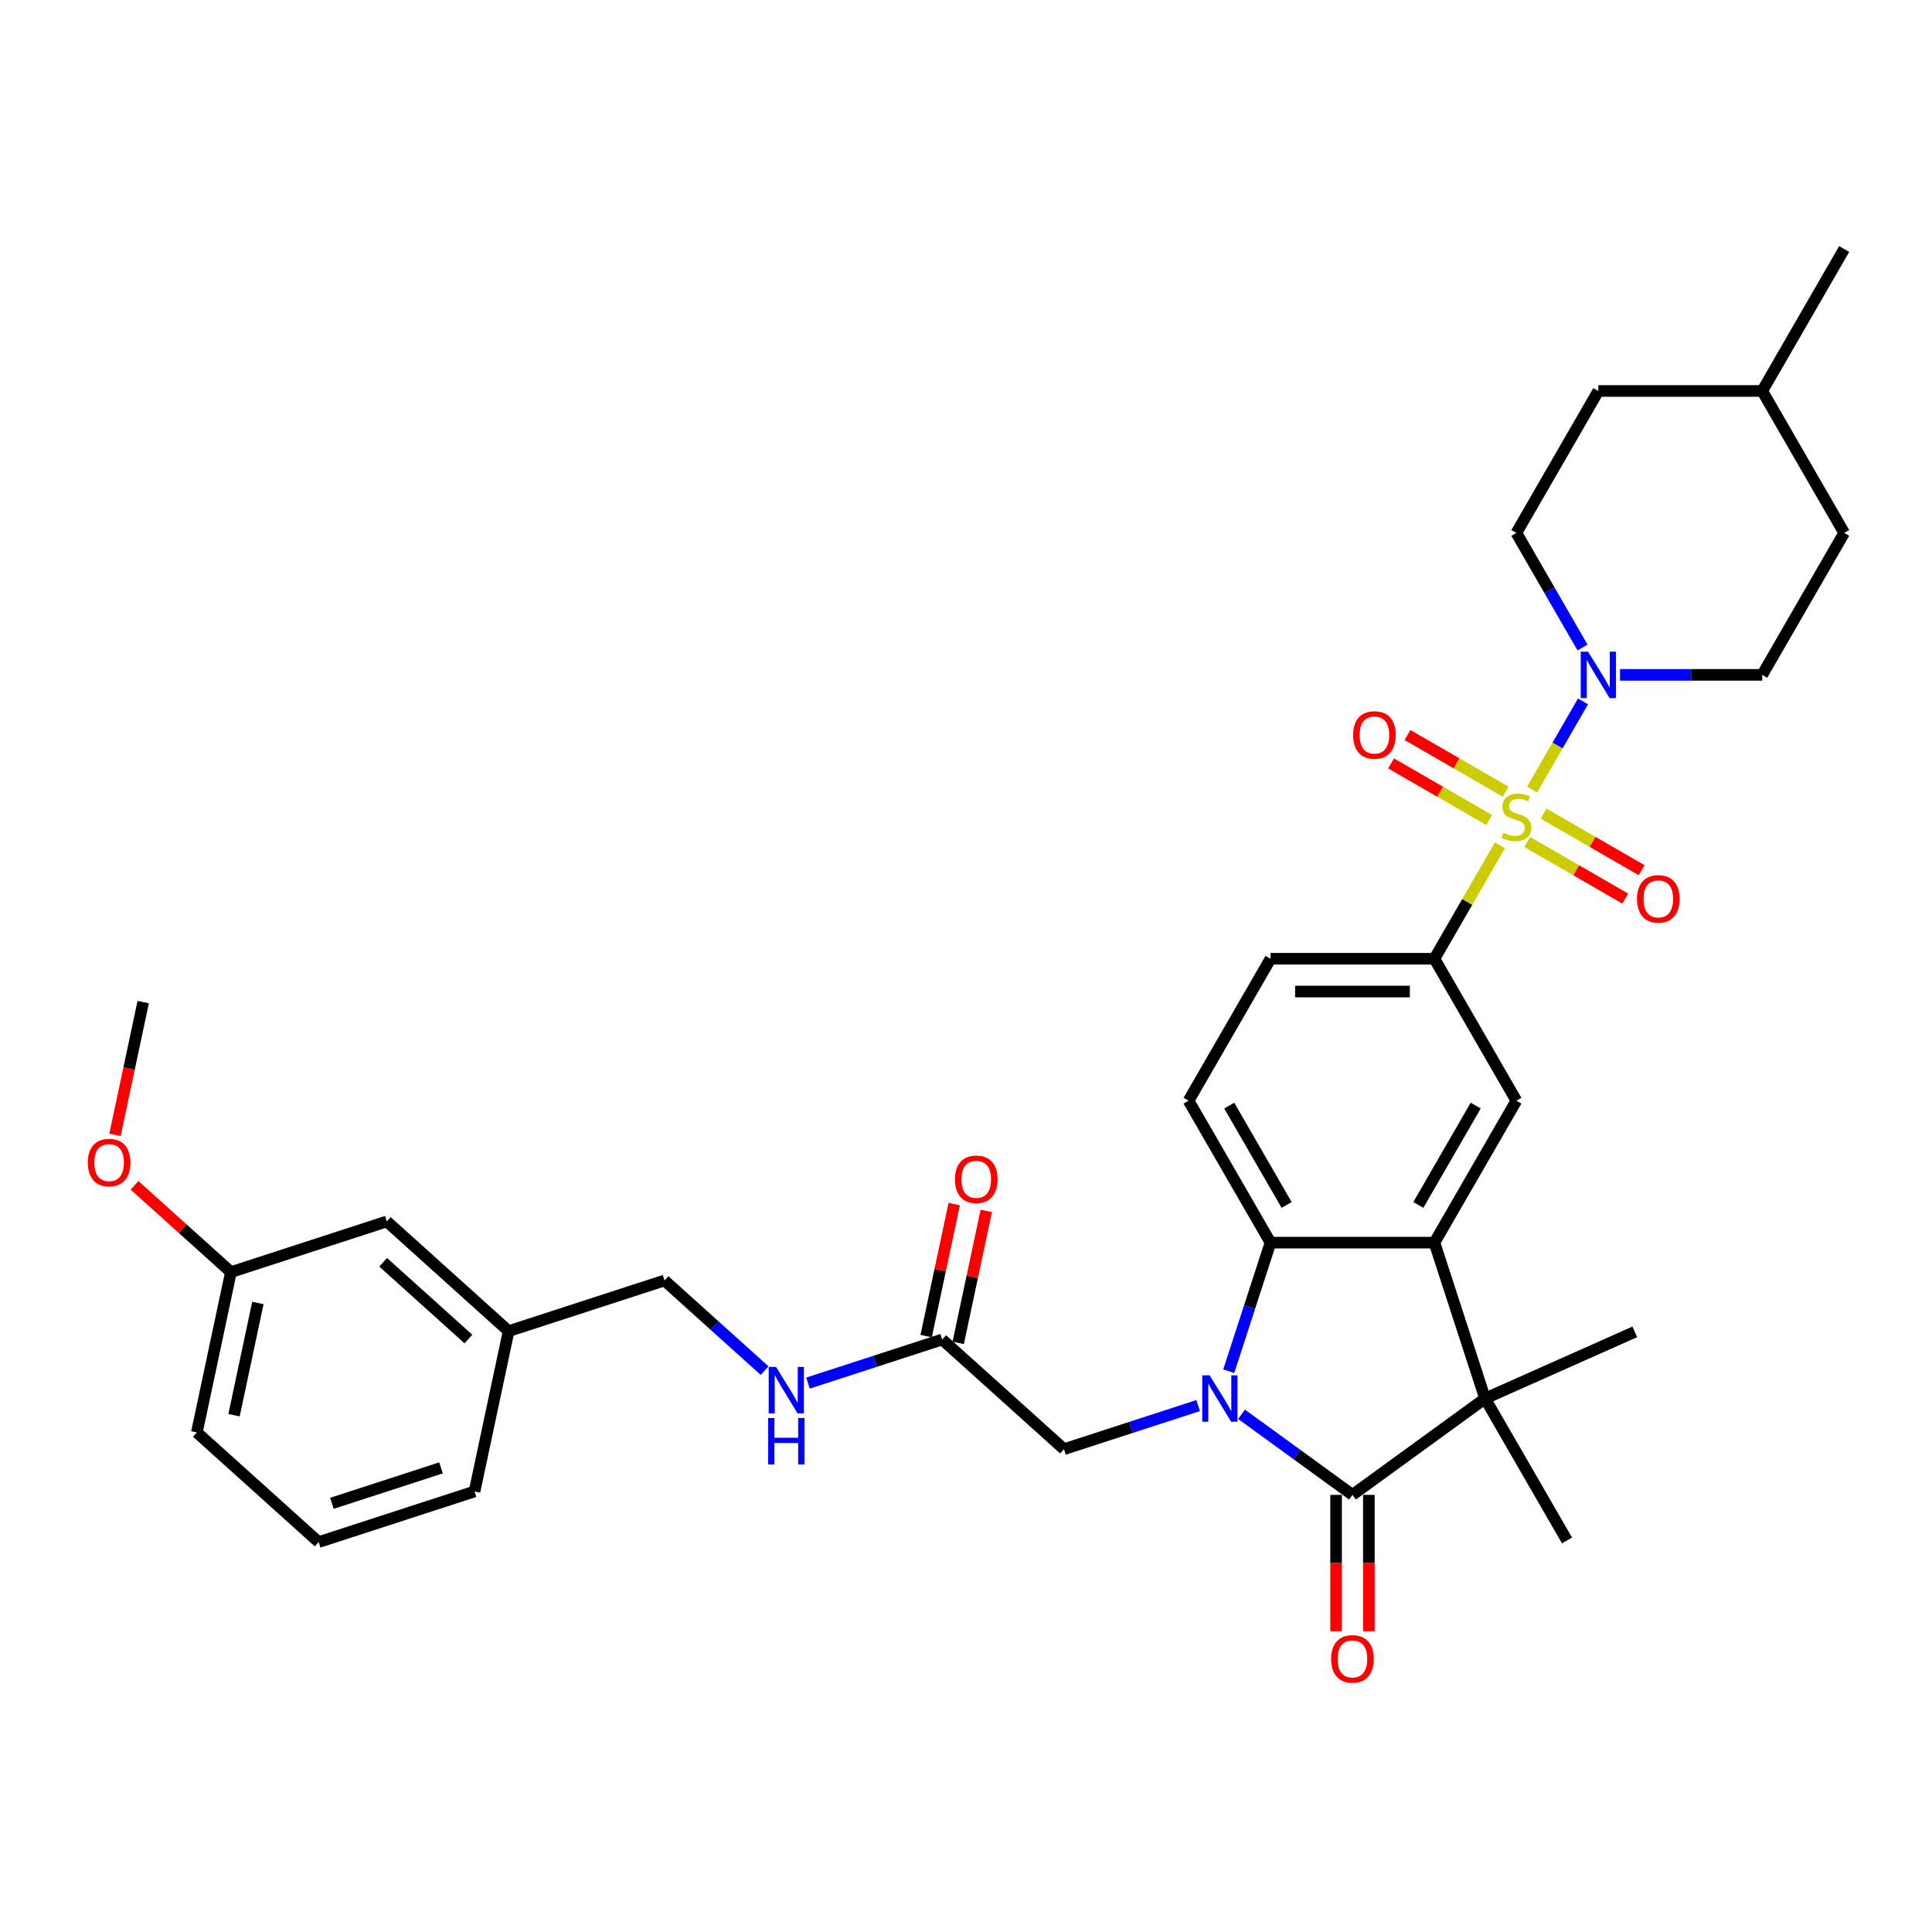 <?xml version='1.0' encoding='iso-8859-1'?>
<svg version='1.1' baseProfile='full'
              xmlns='http://www.w3.org/2000/svg'
                      xmlns:rdkit='http://www.rdkit.org/xml'
                      xmlns:xlink='http://www.w3.org/1999/xlink'
                  xml:space='preserve'
width='1000px' height='1000px' viewBox='0 0 1000 1000'>
<!-- END OF HEADER -->
<rect style='opacity:1.0;fill:#FFFFFF;stroke:none' width='1000' height='1000' x='0' y='0'> </rect>
<path class='bond-5' d='M 793.013,408.681 L 806.19,385.86' style='fill:none;fill-rule:evenodd;stroke:#CCCC00;stroke-width:6px;stroke-linecap:butt;stroke-linejoin:miter;stroke-opacity:1' />
<path class='bond-5' d='M 806.19,385.86 L 819.366,363.038' style='fill:none;fill-rule:evenodd;stroke:#0000FF;stroke-width:6px;stroke-linecap:butt;stroke-linejoin:miter;stroke-opacity:1' />
<path class='bond-6' d='M 776.36,437.526 L 759.407,466.889' style='fill:none;fill-rule:evenodd;stroke:#CCCC00;stroke-width:6px;stroke-linecap:butt;stroke-linejoin:miter;stroke-opacity:1' />
<path class='bond-6' d='M 759.407,466.889 L 742.455,496.252' style='fill:none;fill-rule:evenodd;stroke:#000000;stroke-width:6px;stroke-linecap:butt;stroke-linejoin:miter;stroke-opacity:1' />
<path class='bond-10' d='M 790.455,435.8 L 815.845,450.459' style='fill:none;fill-rule:evenodd;stroke:#CCCC00;stroke-width:6px;stroke-linecap:butt;stroke-linejoin:miter;stroke-opacity:1' />
<path class='bond-10' d='M 815.845,450.459 L 841.235,465.118' style='fill:none;fill-rule:evenodd;stroke:#FF0000;stroke-width:6px;stroke-linecap:butt;stroke-linejoin:miter;stroke-opacity:1' />
<path class='bond-10' d='M 798.939,421.106 L 824.329,435.765' style='fill:none;fill-rule:evenodd;stroke:#CCCC00;stroke-width:6px;stroke-linecap:butt;stroke-linejoin:miter;stroke-opacity:1' />
<path class='bond-10' d='M 824.329,435.765 L 849.719,450.424' style='fill:none;fill-rule:evenodd;stroke:#FF0000;stroke-width:6px;stroke-linecap:butt;stroke-linejoin:miter;stroke-opacity:1' />
<path class='bond-11' d='M 779.291,409.762 L 753.9,395.103' style='fill:none;fill-rule:evenodd;stroke:#CCCC00;stroke-width:6px;stroke-linecap:butt;stroke-linejoin:miter;stroke-opacity:1' />
<path class='bond-11' d='M 753.9,395.103 L 728.51,380.444' style='fill:none;fill-rule:evenodd;stroke:#FF0000;stroke-width:6px;stroke-linecap:butt;stroke-linejoin:miter;stroke-opacity:1' />
<path class='bond-11' d='M 770.807,424.456 L 745.417,409.797' style='fill:none;fill-rule:evenodd;stroke:#CCCC00;stroke-width:6px;stroke-linecap:butt;stroke-linejoin:miter;stroke-opacity:1' />
<path class='bond-11' d='M 745.417,409.797 L 720.027,395.138' style='fill:none;fill-rule:evenodd;stroke:#FF0000;stroke-width:6px;stroke-linecap:butt;stroke-linejoin:miter;stroke-opacity:1' />
<path class='bond-0' d='M 635.995,709.743 L 646.807,676.468' style='fill:none;fill-rule:evenodd;stroke:#0000FF;stroke-width:6px;stroke-linecap:butt;stroke-linejoin:miter;stroke-opacity:1' />
<path class='bond-0' d='M 646.807,676.468 L 657.618,643.193' style='fill:none;fill-rule:evenodd;stroke:#000000;stroke-width:6px;stroke-linecap:butt;stroke-linejoin:miter;stroke-opacity:1' />
<path class='bond-8' d='M 620.17,727.526 L 585.444,738.809' style='fill:none;fill-rule:evenodd;stroke:#0000FF;stroke-width:6px;stroke-linecap:butt;stroke-linejoin:miter;stroke-opacity:1' />
<path class='bond-8' d='M 585.444,738.809 L 550.718,750.093' style='fill:none;fill-rule:evenodd;stroke:#000000;stroke-width:6px;stroke-linecap:butt;stroke-linejoin:miter;stroke-opacity:1' />
<path class='bond-36' d='M 642.635,732.037 L 671.336,752.89' style='fill:none;fill-rule:evenodd;stroke:#0000FF;stroke-width:6px;stroke-linecap:butt;stroke-linejoin:miter;stroke-opacity:1' />
<path class='bond-36' d='M 671.336,752.89 L 700.037,773.742' style='fill:none;fill-rule:evenodd;stroke:#000000;stroke-width:6px;stroke-linecap:butt;stroke-linejoin:miter;stroke-opacity:1' />
<path class='bond-1' d='M 700.037,773.742 L 768.671,723.877' style='fill:none;fill-rule:evenodd;stroke:#000000;stroke-width:6px;stroke-linecap:butt;stroke-linejoin:miter;stroke-opacity:1' />
<path class='bond-13' d='M 691.553,773.742 L 691.553,809.026' style='fill:none;fill-rule:evenodd;stroke:#000000;stroke-width:6px;stroke-linecap:butt;stroke-linejoin:miter;stroke-opacity:1' />
<path class='bond-13' d='M 691.553,809.026 L 691.553,844.309' style='fill:none;fill-rule:evenodd;stroke:#FF0000;stroke-width:6px;stroke-linecap:butt;stroke-linejoin:miter;stroke-opacity:1' />
<path class='bond-13' d='M 708.52,773.742 L 708.52,809.026' style='fill:none;fill-rule:evenodd;stroke:#000000;stroke-width:6px;stroke-linecap:butt;stroke-linejoin:miter;stroke-opacity:1' />
<path class='bond-13' d='M 708.52,809.026 L 708.52,844.309' style='fill:none;fill-rule:evenodd;stroke:#FF0000;stroke-width:6px;stroke-linecap:butt;stroke-linejoin:miter;stroke-opacity:1' />
<path class='bond-2' d='M 742.455,643.193 L 784.873,569.722' style='fill:none;fill-rule:evenodd;stroke:#000000;stroke-width:6px;stroke-linecap:butt;stroke-linejoin:miter;stroke-opacity:1' />
<path class='bond-2' d='M 734.123,623.688 L 763.816,572.259' style='fill:none;fill-rule:evenodd;stroke:#000000;stroke-width:6px;stroke-linecap:butt;stroke-linejoin:miter;stroke-opacity:1' />
<path class='bond-3' d='M 742.455,643.193 L 768.671,723.877' style='fill:none;fill-rule:evenodd;stroke:#000000;stroke-width:6px;stroke-linecap:butt;stroke-linejoin:miter;stroke-opacity:1' />
<path class='bond-34' d='M 742.455,643.193 L 657.618,643.193' style='fill:none;fill-rule:evenodd;stroke:#000000;stroke-width:6px;stroke-linecap:butt;stroke-linejoin:miter;stroke-opacity:1' />
<path class='bond-20' d='M 768.671,723.877 L 846.172,689.371' style='fill:none;fill-rule:evenodd;stroke:#000000;stroke-width:6px;stroke-linecap:butt;stroke-linejoin:miter;stroke-opacity:1' />
<path class='bond-21' d='M 768.671,723.877 L 811.089,797.347' style='fill:none;fill-rule:evenodd;stroke:#000000;stroke-width:6px;stroke-linecap:butt;stroke-linejoin:miter;stroke-opacity:1' />
<path class='bond-4' d='M 657.618,643.193 L 615.2,569.722' style='fill:none;fill-rule:evenodd;stroke:#000000;stroke-width:6px;stroke-linecap:butt;stroke-linejoin:miter;stroke-opacity:1' />
<path class='bond-4' d='M 665.95,623.688 L 636.257,572.259' style='fill:none;fill-rule:evenodd;stroke:#000000;stroke-width:6px;stroke-linecap:butt;stroke-linejoin:miter;stroke-opacity:1' />
<path class='bond-16' d='M 838.523,349.311 L 875.325,349.311' style='fill:none;fill-rule:evenodd;stroke:#0000FF;stroke-width:6px;stroke-linecap:butt;stroke-linejoin:miter;stroke-opacity:1' />
<path class='bond-16' d='M 875.325,349.311 L 912.127,349.311' style='fill:none;fill-rule:evenodd;stroke:#000000;stroke-width:6px;stroke-linecap:butt;stroke-linejoin:miter;stroke-opacity:1' />
<path class='bond-17' d='M 819.131,335.177 L 802.002,305.509' style='fill:none;fill-rule:evenodd;stroke:#0000FF;stroke-width:6px;stroke-linecap:butt;stroke-linejoin:miter;stroke-opacity:1' />
<path class='bond-17' d='M 802.002,305.509 L 784.873,275.84' style='fill:none;fill-rule:evenodd;stroke:#000000;stroke-width:6px;stroke-linecap:butt;stroke-linejoin:miter;stroke-opacity:1' />
<path class='bond-7' d='M 742.455,496.252 L 784.873,569.722' style='fill:none;fill-rule:evenodd;stroke:#000000;stroke-width:6px;stroke-linecap:butt;stroke-linejoin:miter;stroke-opacity:1' />
<path class='bond-14' d='M 742.455,496.252 L 657.618,496.252' style='fill:none;fill-rule:evenodd;stroke:#000000;stroke-width:6px;stroke-linecap:butt;stroke-linejoin:miter;stroke-opacity:1' />
<path class='bond-14' d='M 729.729,513.219 L 670.344,513.219' style='fill:none;fill-rule:evenodd;stroke:#000000;stroke-width:6px;stroke-linecap:butt;stroke-linejoin:miter;stroke-opacity:1' />
<path class='bond-12' d='M 550.718,750.093 L 487.673,693.326' style='fill:none;fill-rule:evenodd;stroke:#000000;stroke-width:6px;stroke-linecap:butt;stroke-linejoin:miter;stroke-opacity:1' />
<path class='bond-9' d='M 615.2,569.722 L 657.618,496.252' style='fill:none;fill-rule:evenodd;stroke:#000000;stroke-width:6px;stroke-linecap:butt;stroke-linejoin:miter;stroke-opacity:1' />
<path class='bond-15' d='M 487.673,693.326 L 452.947,704.609' style='fill:none;fill-rule:evenodd;stroke:#000000;stroke-width:6px;stroke-linecap:butt;stroke-linejoin:miter;stroke-opacity:1' />
<path class='bond-15' d='M 452.947,704.609 L 418.221,715.892' style='fill:none;fill-rule:evenodd;stroke:#0000FF;stroke-width:6px;stroke-linecap:butt;stroke-linejoin:miter;stroke-opacity:1' />
<path class='bond-18' d='M 495.971,695.09 L 503.234,660.92' style='fill:none;fill-rule:evenodd;stroke:#000000;stroke-width:6px;stroke-linecap:butt;stroke-linejoin:miter;stroke-opacity:1' />
<path class='bond-18' d='M 503.234,660.92 L 510.497,626.75' style='fill:none;fill-rule:evenodd;stroke:#FF0000;stroke-width:6px;stroke-linecap:butt;stroke-linejoin:miter;stroke-opacity:1' />
<path class='bond-18' d='M 479.374,691.562 L 486.637,657.392' style='fill:none;fill-rule:evenodd;stroke:#000000;stroke-width:6px;stroke-linecap:butt;stroke-linejoin:miter;stroke-opacity:1' />
<path class='bond-18' d='M 486.637,657.392 L 493.9,623.222' style='fill:none;fill-rule:evenodd;stroke:#FF0000;stroke-width:6px;stroke-linecap:butt;stroke-linejoin:miter;stroke-opacity:1' />
<path class='bond-19' d='M 395.756,709.428 L 369.85,686.102' style='fill:none;fill-rule:evenodd;stroke:#0000FF;stroke-width:6px;stroke-linecap:butt;stroke-linejoin:miter;stroke-opacity:1' />
<path class='bond-19' d='M 369.85,686.102 L 343.943,662.775' style='fill:none;fill-rule:evenodd;stroke:#000000;stroke-width:6px;stroke-linecap:butt;stroke-linejoin:miter;stroke-opacity:1' />
<path class='bond-26' d='M 912.127,349.311 L 954.545,275.84' style='fill:none;fill-rule:evenodd;stroke:#000000;stroke-width:6px;stroke-linecap:butt;stroke-linejoin:miter;stroke-opacity:1' />
<path class='bond-25' d='M 784.873,275.84 L 827.291,202.37' style='fill:none;fill-rule:evenodd;stroke:#000000;stroke-width:6px;stroke-linecap:butt;stroke-linejoin:miter;stroke-opacity:1' />
<path class='bond-23' d='M 343.943,662.775 L 263.259,688.991' style='fill:none;fill-rule:evenodd;stroke:#000000;stroke-width:6px;stroke-linecap:butt;stroke-linejoin:miter;stroke-opacity:1' />
<path class='bond-22' d='M 200.213,632.225 L 263.259,688.991' style='fill:none;fill-rule:evenodd;stroke:#000000;stroke-width:6px;stroke-linecap:butt;stroke-linejoin:miter;stroke-opacity:1' />
<path class='bond-22' d='M 198.317,653.349 L 242.449,693.085' style='fill:none;fill-rule:evenodd;stroke:#000000;stroke-width:6px;stroke-linecap:butt;stroke-linejoin:miter;stroke-opacity:1' />
<path class='bond-24' d='M 200.213,632.225 L 119.529,658.44' style='fill:none;fill-rule:evenodd;stroke:#000000;stroke-width:6px;stroke-linecap:butt;stroke-linejoin:miter;stroke-opacity:1' />
<path class='bond-30' d='M 263.259,688.991 L 245.62,771.974' style='fill:none;fill-rule:evenodd;stroke:#000000;stroke-width:6px;stroke-linecap:butt;stroke-linejoin:miter;stroke-opacity:1' />
<path class='bond-28' d='M 119.529,658.44 L 94.581,635.977' style='fill:none;fill-rule:evenodd;stroke:#000000;stroke-width:6px;stroke-linecap:butt;stroke-linejoin:miter;stroke-opacity:1' />
<path class='bond-28' d='M 94.581,635.977 L 69.633,613.514' style='fill:none;fill-rule:evenodd;stroke:#FF0000;stroke-width:6px;stroke-linecap:butt;stroke-linejoin:miter;stroke-opacity:1' />
<path class='bond-37' d='M 119.529,658.44 L 101.89,741.423' style='fill:none;fill-rule:evenodd;stroke:#000000;stroke-width:6px;stroke-linecap:butt;stroke-linejoin:miter;stroke-opacity:1' />
<path class='bond-37' d='M 133.48,674.415 L 121.133,732.503' style='fill:none;fill-rule:evenodd;stroke:#000000;stroke-width:6px;stroke-linecap:butt;stroke-linejoin:miter;stroke-opacity:1' />
<path class='bond-27' d='M 827.291,202.37 L 912.127,202.37' style='fill:none;fill-rule:evenodd;stroke:#000000;stroke-width:6px;stroke-linecap:butt;stroke-linejoin:miter;stroke-opacity:1' />
<path class='bond-35' d='M 954.545,275.84 L 912.127,202.37' style='fill:none;fill-rule:evenodd;stroke:#000000;stroke-width:6px;stroke-linecap:butt;stroke-linejoin:miter;stroke-opacity:1' />
<path class='bond-33' d='M 912.127,202.37 L 954.545,128.9' style='fill:none;fill-rule:evenodd;stroke:#000000;stroke-width:6px;stroke-linecap:butt;stroke-linejoin:miter;stroke-opacity:1' />
<path class='bond-32' d='M 59.516,587.404 L 66.819,553.048' style='fill:none;fill-rule:evenodd;stroke:#FF0000;stroke-width:6px;stroke-linecap:butt;stroke-linejoin:miter;stroke-opacity:1' />
<path class='bond-32' d='M 66.819,553.048 L 74.122,518.691' style='fill:none;fill-rule:evenodd;stroke:#000000;stroke-width:6px;stroke-linecap:butt;stroke-linejoin:miter;stroke-opacity:1' />
<path class='bond-29' d='M 164.936,798.189 L 245.62,771.974' style='fill:none;fill-rule:evenodd;stroke:#000000;stroke-width:6px;stroke-linecap:butt;stroke-linejoin:miter;stroke-opacity:1' />
<path class='bond-29' d='M 171.796,778.12 L 228.274,759.769' style='fill:none;fill-rule:evenodd;stroke:#000000;stroke-width:6px;stroke-linecap:butt;stroke-linejoin:miter;stroke-opacity:1' />
<path class='bond-31' d='M 164.936,798.189 L 101.89,741.423' style='fill:none;fill-rule:evenodd;stroke:#000000;stroke-width:6px;stroke-linecap:butt;stroke-linejoin:miter;stroke-opacity:1' />
<path  class='atom-0' d='M 778.086 431.027
Q 778.357 431.129, 779.477 431.604
Q 780.597 432.079, 781.819 432.385
Q 783.074 432.656, 784.296 432.656
Q 786.57 432.656, 787.893 431.57
Q 789.216 430.45, 789.216 428.516
Q 789.216 427.193, 788.538 426.378
Q 787.893 425.564, 786.875 425.123
Q 785.857 424.682, 784.16 424.173
Q 782.022 423.528, 780.733 422.917
Q 779.477 422.306, 778.561 421.017
Q 777.679 419.727, 777.679 417.555
Q 777.679 414.535, 779.715 412.669
Q 781.785 410.802, 785.857 410.802
Q 788.64 410.802, 791.795 412.126
L 791.015 414.739
Q 788.131 413.551, 785.959 413.551
Q 783.617 413.551, 782.328 414.535
Q 781.038 415.485, 781.072 417.148
Q 781.072 418.438, 781.717 419.218
Q 782.396 419.999, 783.346 420.44
Q 784.33 420.881, 785.959 421.39
Q 788.131 422.069, 789.42 422.747
Q 790.71 423.426, 791.626 424.817
Q 792.576 426.175, 792.576 428.516
Q 792.576 431.842, 790.336 433.64
Q 788.131 435.405, 784.432 435.405
Q 782.294 435.405, 780.665 434.93
Q 779.07 434.489, 777.17 433.708
L 778.086 431.027
' fill='#CCCC00'/>
<path  class='atom-1' d='M 626.092 711.864
L 633.965 724.589
Q 634.745 725.845, 636.001 728.118
Q 637.256 730.392, 637.324 730.528
L 637.324 711.864
L 640.514 711.864
L 640.514 735.889
L 637.222 735.889
L 628.773 721.976
Q 627.788 720.347, 626.736 718.481
Q 625.718 716.615, 625.413 716.038
L 625.413 735.889
L 622.291 735.889
L 622.291 711.864
L 626.092 711.864
' fill='#0000FF'/>
<path  class='atom-6' d='M 821.98 337.298
L 829.853 350.024
Q 830.634 351.279, 831.889 353.553
Q 833.145 355.826, 833.213 355.962
L 833.213 337.298
L 836.402 337.298
L 836.402 361.324
L 833.111 361.324
L 824.661 347.411
Q 823.677 345.782, 822.625 343.915
Q 821.607 342.049, 821.302 341.472
L 821.302 361.324
L 818.18 361.324
L 818.18 337.298
L 821.98 337.298
' fill='#0000FF'/>
<path  class='atom-11' d='M 847.315 465.267
Q 847.315 459.498, 850.165 456.275
Q 853.016 453.051, 858.343 453.051
Q 863.671 453.051, 866.521 456.275
Q 869.372 459.498, 869.372 465.267
Q 869.372 471.104, 866.488 474.43
Q 863.603 477.721, 858.343 477.721
Q 853.049 477.721, 850.165 474.43
Q 847.315 471.138, 847.315 465.267
M 858.343 475.007
Q 862.008 475.007, 863.976 472.563
Q 865.978 470.086, 865.978 465.267
Q 865.978 460.55, 863.976 458.175
Q 862.008 455.766, 858.343 455.766
Q 854.678 455.766, 852.676 458.141
Q 850.708 460.516, 850.708 465.267
Q 850.708 470.12, 852.676 472.563
Q 854.678 475.007, 858.343 475.007
' fill='#FF0000'/>
<path  class='atom-12' d='M 700.374 380.431
Q 700.374 374.662, 703.224 371.438
Q 706.075 368.215, 711.402 368.215
Q 716.73 368.215, 719.581 371.438
Q 722.431 374.662, 722.431 380.431
Q 722.431 386.268, 719.547 389.593
Q 716.662 392.885, 711.402 392.885
Q 706.109 392.885, 703.224 389.593
Q 700.374 386.302, 700.374 380.431
M 711.402 390.17
Q 715.067 390.17, 717.036 387.727
Q 719.038 385.25, 719.038 380.431
Q 719.038 375.714, 717.036 373.339
Q 715.067 370.929, 711.402 370.929
Q 707.737 370.929, 705.735 373.305
Q 703.767 375.68, 703.767 380.431
Q 703.767 385.284, 705.735 387.727
Q 707.737 390.17, 711.402 390.17
' fill='#FF0000'/>
<path  class='atom-14' d='M 689.008 858.646
Q 689.008 852.877, 691.858 849.654
Q 694.709 846.43, 700.037 846.43
Q 705.364 846.43, 708.215 849.654
Q 711.065 852.877, 711.065 858.646
Q 711.065 864.483, 708.181 867.809
Q 705.296 871.1, 700.037 871.1
Q 694.743 871.1, 691.858 867.809
Q 689.008 864.517, 689.008 858.646
M 700.037 868.386
Q 703.701 868.386, 705.67 865.942
Q 707.672 863.465, 707.672 858.646
Q 707.672 853.929, 705.67 851.554
Q 703.701 849.145, 700.037 849.145
Q 696.372 849.145, 694.369 851.52
Q 692.401 853.896, 692.401 858.646
Q 692.401 863.499, 694.369 865.942
Q 696.372 868.386, 700.037 868.386
' fill='#FF0000'/>
<path  class='atom-16' d='M 401.678 707.529
L 409.551 720.254
Q 410.331 721.51, 411.587 723.784
Q 412.842 726.057, 412.91 726.193
L 412.91 707.529
L 416.1 707.529
L 416.1 731.555
L 412.808 731.555
L 404.359 717.641
Q 403.375 716.013, 402.323 714.146
Q 401.305 712.28, 400.999 711.703
L 400.999 731.555
L 397.877 731.555
L 397.877 707.529
L 401.678 707.529
' fill='#0000FF'/>
<path  class='atom-16' d='M 397.589 733.957
L 400.846 733.957
L 400.846 744.171
L 413.131 744.171
L 413.131 733.957
L 416.388 733.957
L 416.388 757.983
L 413.131 757.983
L 413.131 746.886
L 400.846 746.886
L 400.846 757.983
L 397.589 757.983
L 397.589 733.957
' fill='#0000FF'/>
<path  class='atom-19' d='M 494.282 610.411
Q 494.282 604.642, 497.133 601.419
Q 499.983 598.195, 505.311 598.195
Q 510.639 598.195, 513.489 601.419
Q 516.34 604.642, 516.34 610.411
Q 516.34 616.248, 513.455 619.574
Q 510.571 622.865, 505.311 622.865
Q 500.017 622.865, 497.133 619.574
Q 494.282 616.282, 494.282 610.411
M 505.311 620.151
Q 508.976 620.151, 510.944 617.707
Q 512.946 615.23, 512.946 610.411
Q 512.946 605.694, 510.944 603.319
Q 508.976 600.91, 505.311 600.91
Q 501.646 600.91, 499.644 603.285
Q 497.676 605.661, 497.676 610.411
Q 497.676 615.264, 499.644 617.707
Q 501.646 620.151, 505.311 620.151
' fill='#FF0000'/>
<path  class='atom-29' d='M 45.455 601.742
Q 45.455 595.973, 48.305 592.749
Q 51.156 589.525, 56.483 589.525
Q 61.811 589.525, 64.662 592.749
Q 67.512 595.973, 67.512 601.742
Q 67.512 607.578, 64.628 610.904
Q 61.743 614.196, 56.483 614.196
Q 51.19 614.196, 48.305 610.904
Q 45.455 607.612, 45.455 601.742
M 56.483 611.481
Q 60.148 611.481, 62.116 609.038
Q 64.118 606.56, 64.118 601.742
Q 64.118 597.025, 62.116 594.649
Q 60.148 592.24, 56.483 592.24
Q 52.818 592.24, 50.816 594.615
Q 48.848 596.991, 48.848 601.742
Q 48.848 606.594, 50.816 609.038
Q 52.818 611.481, 56.483 611.481
' fill='#FF0000'/>
</svg>
